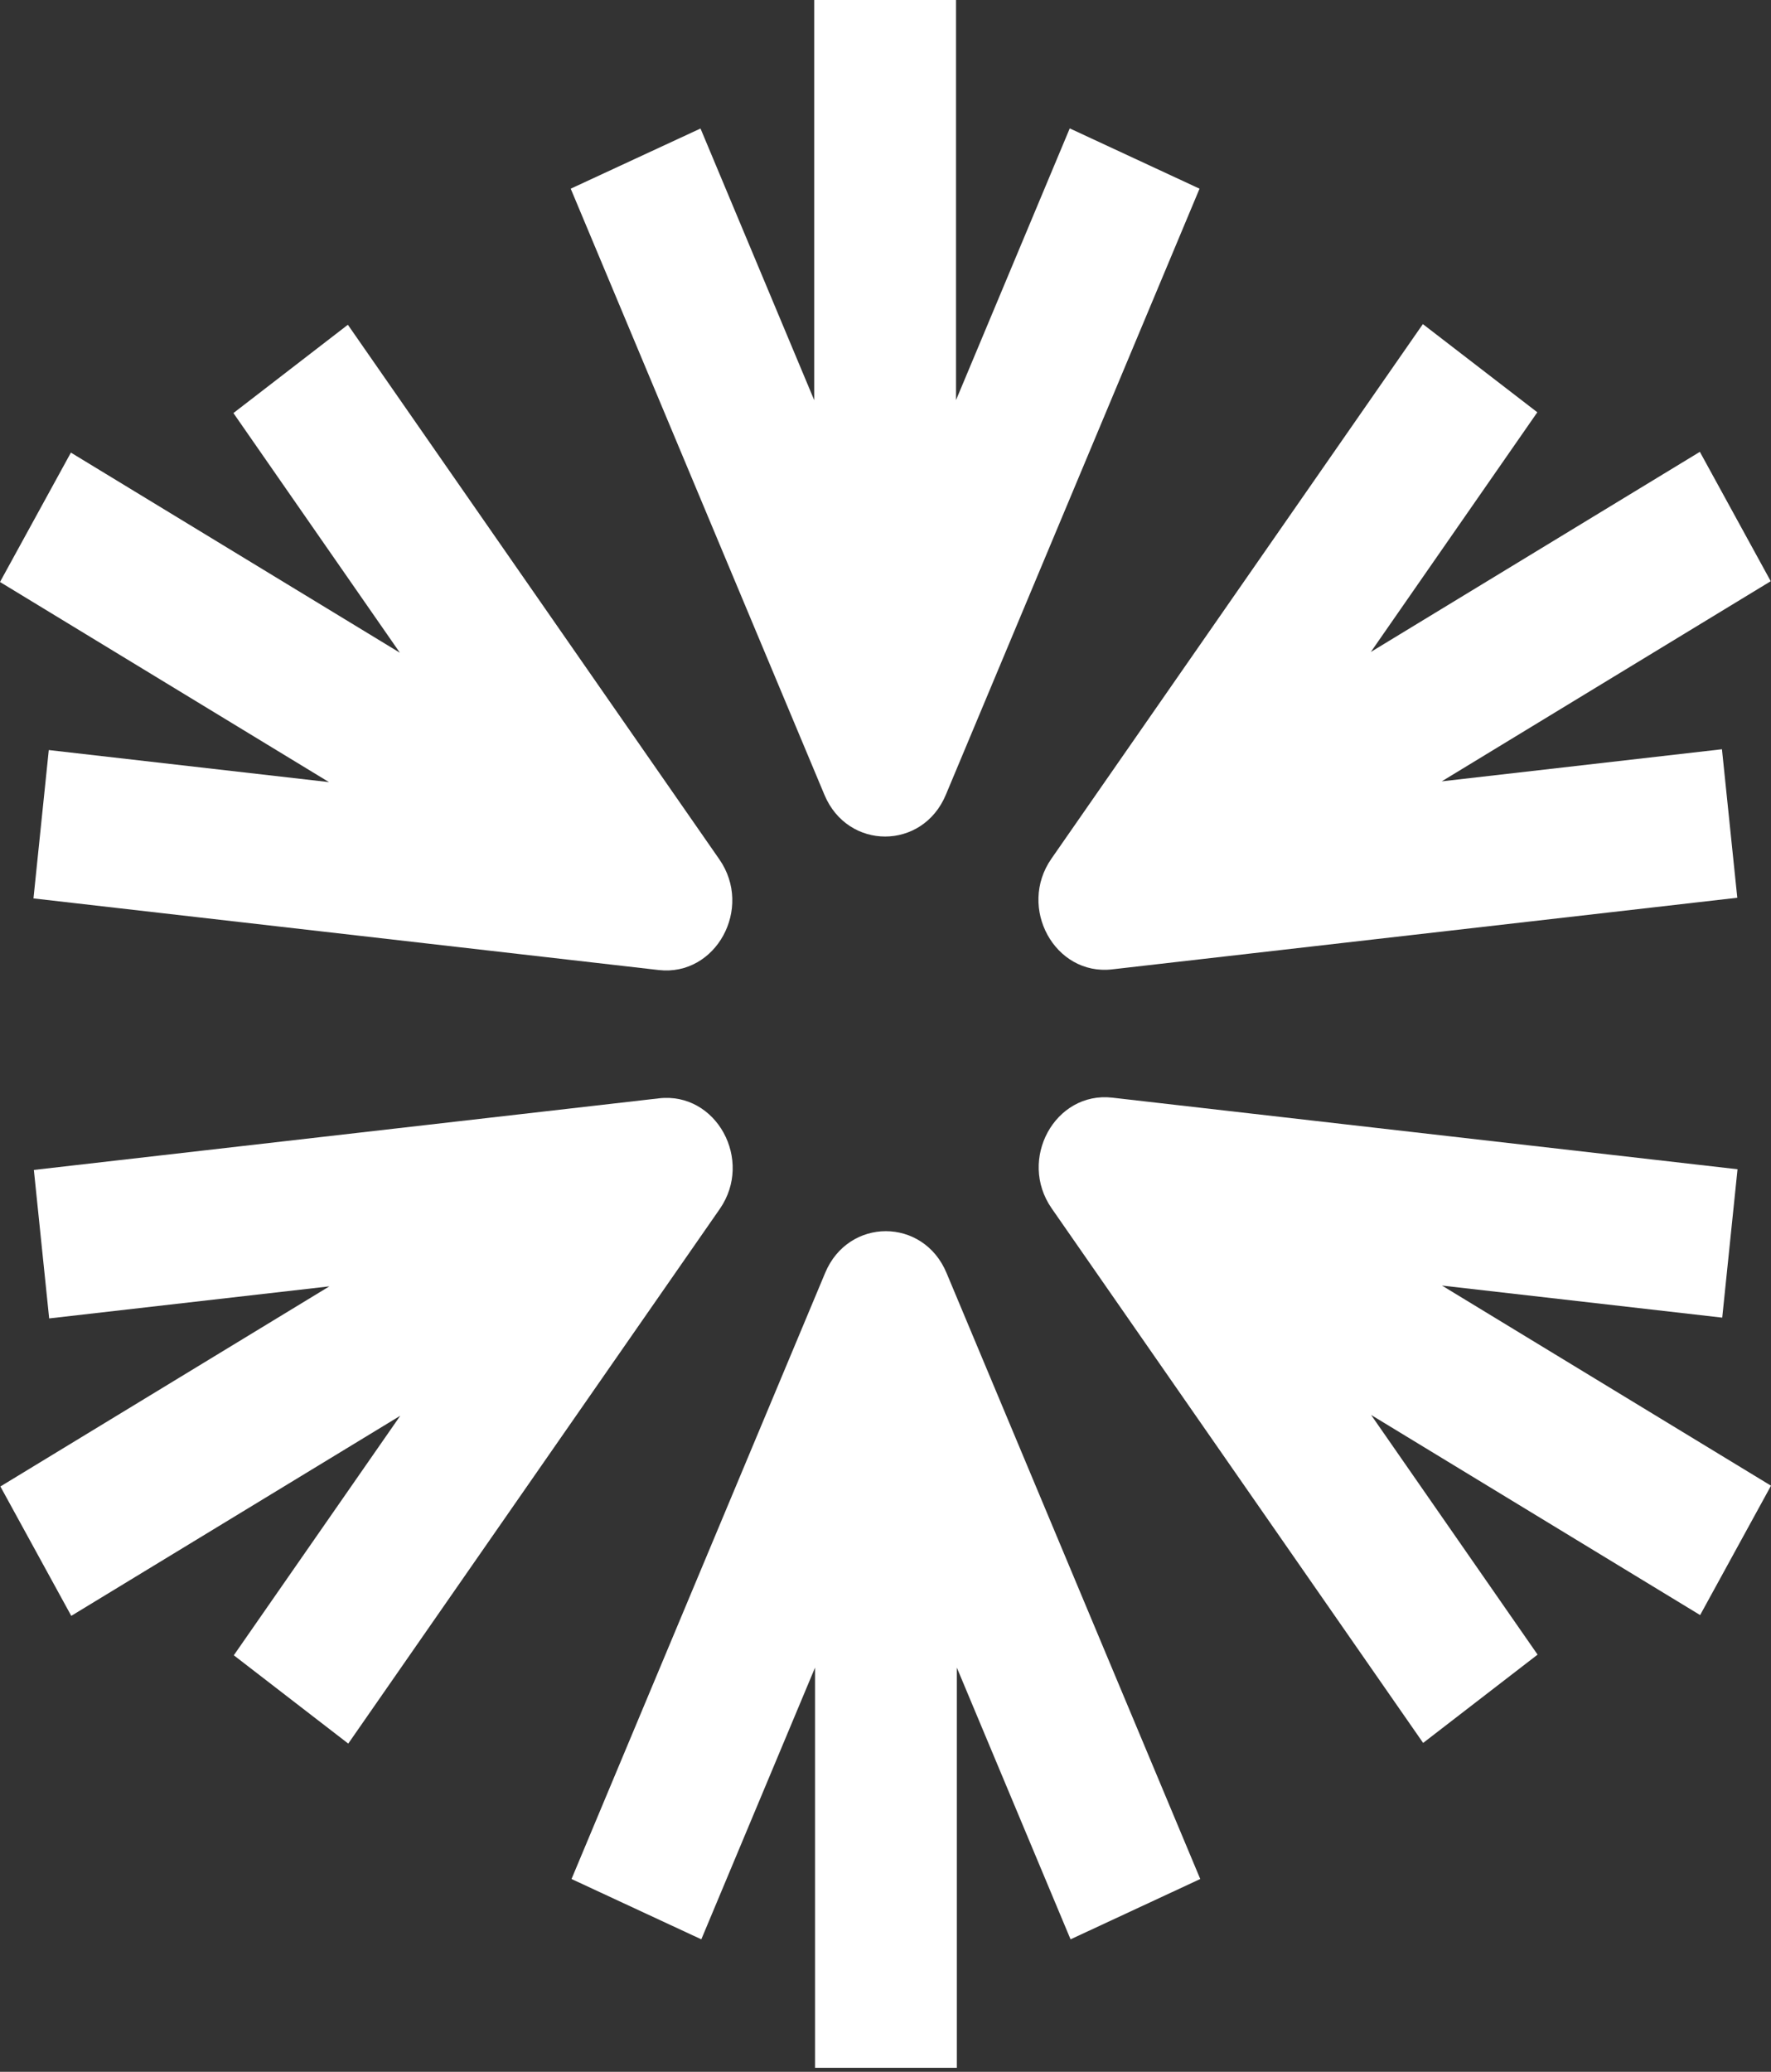 <svg width="59" height="69" viewBox="0 0 59 69" fill="none" xmlns="http://www.w3.org/2000/svg">
<rect x="0" y="0" width="59" height="69" fill="#333333" stroke="none"/>
<path d="M39.986 62.579L31.532 42.392C30.758 40.541 28.264 40.541 27.49 42.392L19.04 62.579L23.364 64.588L27.153 55.538V68.867H31.876V55.538L35.665 64.588L39.986 62.579Z" fill="#FFFFFF"/>
<path d="M19.013 6.284L27.466 26.472C28.241 28.323 30.734 28.323 31.509 26.472L39.962 6.284L35.638 4.276L31.849 13.326V0H27.126V13.329L23.337 4.28L19.013 6.284Z" fill="#FFFFFF"/>
<path d="M11.602 58.069L23.977 40.266C25.112 38.635 23.865 36.36 21.955 36.579L1.128 38.964L1.638 43.909L10.973 42.841L0.013 49.506L2.374 53.815L13.335 47.15L7.789 55.128L11.602 58.069Z" fill="#FFFFFF"/>
<path d="M47.402 10.794L35.028 28.597C33.892 30.228 35.139 32.503 37.049 32.284L57.877 29.899L57.366 24.953L48.031 26.022L58.991 19.357L56.63 15.048L45.669 21.713L51.215 13.731L47.402 10.794Z" fill="#FFFFFF"/>
<path d="M57.885 38.941L37.058 36.557C35.148 36.337 33.901 38.612 35.036 40.244L47.411 58.047L51.224 55.106L45.678 47.124L56.639 53.789L59 49.48L48.039 42.815L57.375 43.883L57.885 38.941Z" fill="#FFFFFF"/>
<path d="M1.115 29.921L21.942 32.306C23.853 32.526 25.099 30.25 23.964 28.619L11.589 10.816L7.776 13.757L13.322 21.739L2.362 15.074L0 19.383L10.961 26.048L1.625 24.98L1.115 29.921Z" fill="#FFFFFF"/>
</svg>
